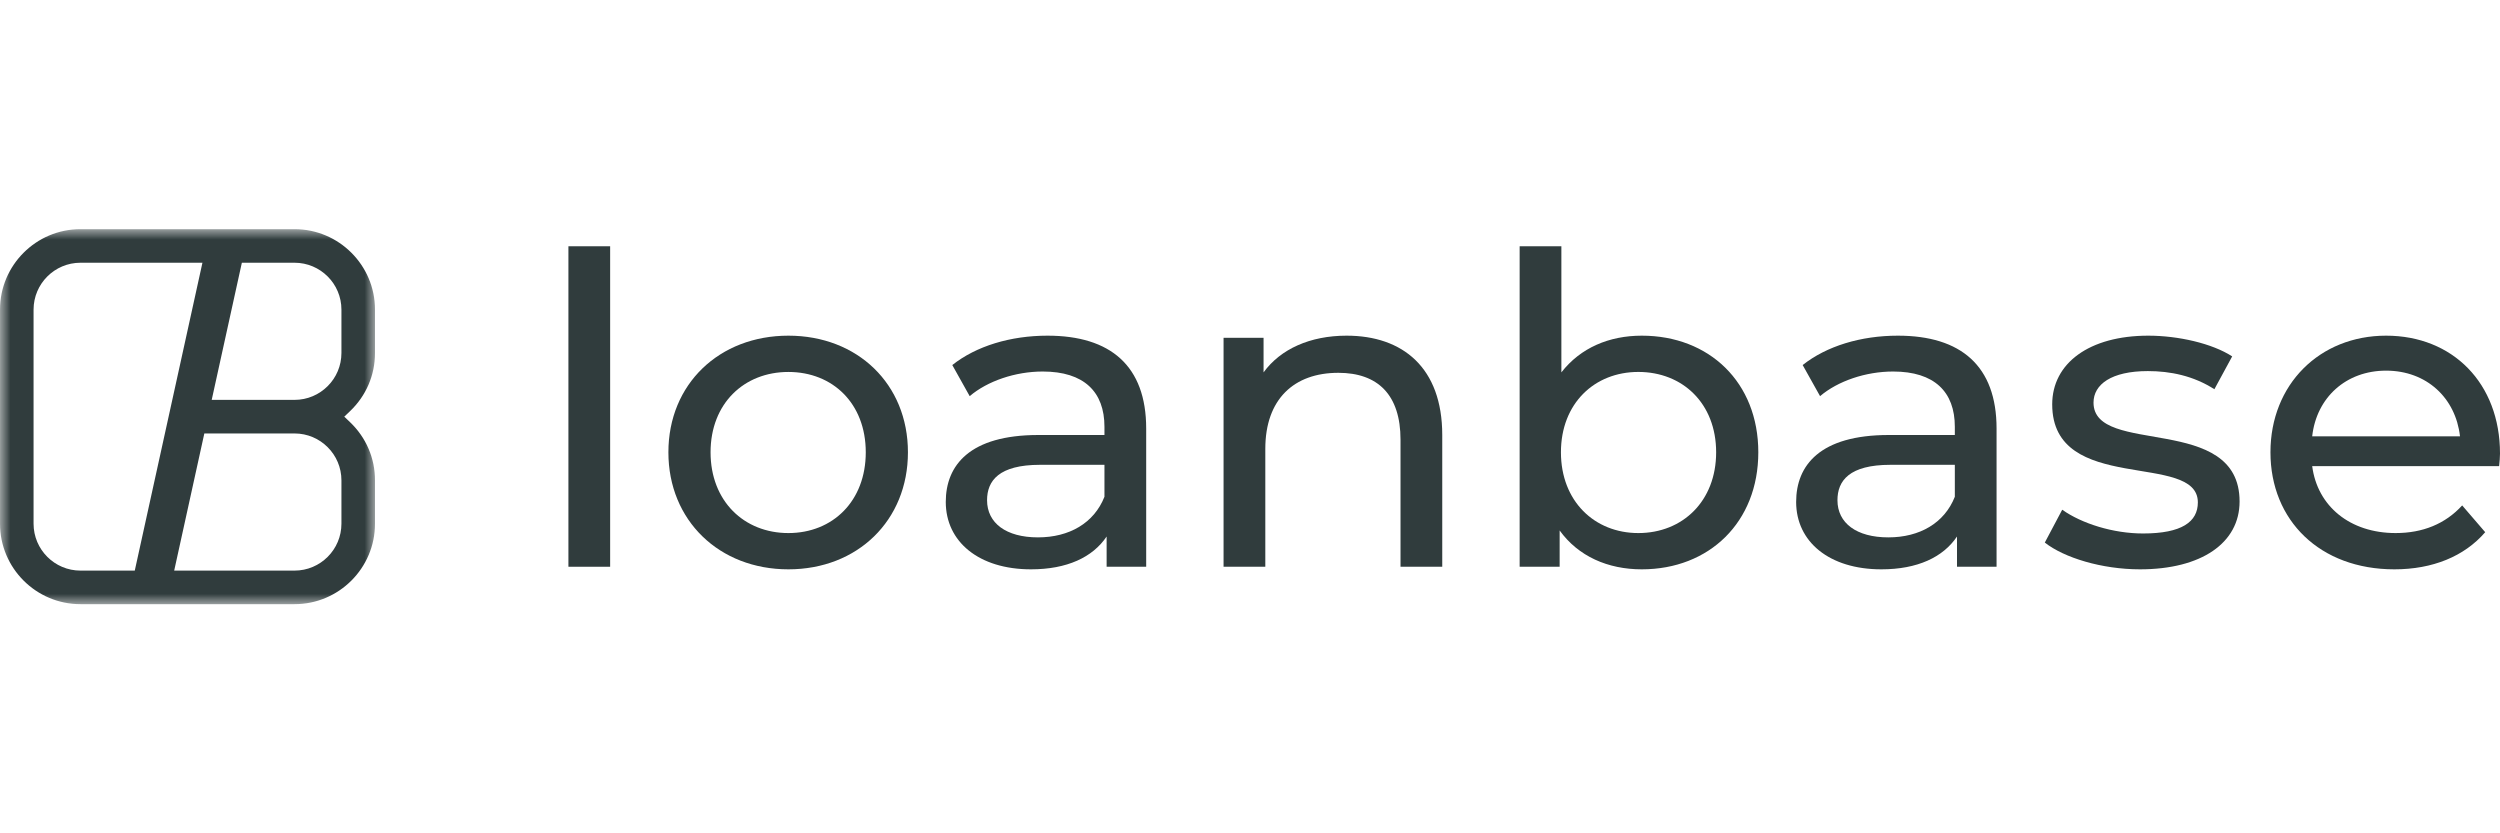 <svg xmlns="http://www.w3.org/2000/svg" width="120" height="40" viewBox="0 0 120 40" fill="none"><mask id="mask0_12805_39733" style="mask-type:luminance" maskUnits="userSpaceOnUse" x="0" y="11" width="18" height="18"><path fill-rule="evenodd" clip-rule="evenodd" d="M0 11H18V29H0V11Z" fill="white"></path></mask><g mask="url(#mask0_12805_39733)"><path fill-rule="evenodd" clip-rule="evenodd" d="M10.162 19.194H14.138C15.379 19.194 16.389 18.185 16.389 16.944V14.862C16.389 13.621 15.379 12.611 14.138 12.611H11.609L10.162 19.194ZM3.862 12.611C2.621 12.611 1.611 13.621 1.611 14.862V25.138C1.611 26.379 2.621 27.389 3.862 27.389H6.469L9.717 12.611H3.862ZM8.361 27.389H14.138C15.379 27.389 16.389 26.379 16.389 25.138V23.056C16.389 21.815 15.379 20.806 14.138 20.806H9.808L8.361 27.389ZM3.862 29C1.732 29 0 27.268 0 25.138V14.862C0 12.732 1.732 11 3.862 11H14.138C16.267 11 18 12.732 18 14.862V16.944C18 18.006 17.575 18.997 16.803 19.735L16.525 20L16.803 20.265C17.575 21.003 18 21.994 18 23.056V25.138C18 27.268 16.267 29 14.138 29H3.862Z" fill="#303C3D"></path></g><path fill-rule="evenodd" clip-rule="evenodd" d="M27.284 27.204H29.287V11.821H27.284V27.204Z" fill="#303C3D"></path><path fill-rule="evenodd" clip-rule="evenodd" d="M41.557 21.71C41.557 19.367 39.971 17.854 37.843 17.854C35.714 17.854 34.107 19.367 34.107 21.71C34.107 24.053 35.714 25.587 37.843 25.587C39.971 25.587 41.557 24.053 41.557 21.71M32.083 21.71C32.083 18.434 34.525 16.112 37.843 16.112C41.16 16.112 43.581 18.434 43.581 21.71C43.581 24.985 41.16 27.328 37.843 27.328C34.525 27.328 32.083 24.985 32.083 21.71" fill="#303C3D"></path><path fill-rule="evenodd" clip-rule="evenodd" d="M53.014 23.845V22.311H49.925C47.943 22.311 47.379 23.078 47.379 24.011C47.379 25.11 48.297 25.794 49.821 25.794C51.323 25.794 52.513 25.11 53.014 23.845M55.017 20.57V27.204H53.118V25.753C52.45 26.748 51.219 27.328 49.487 27.328C46.983 27.328 45.397 26.001 45.397 24.094C45.397 22.332 46.545 20.88 49.842 20.88H53.014V20.487C53.014 18.807 52.033 17.833 50.05 17.833C48.736 17.833 47.4 18.289 46.545 19.015L45.71 17.522C46.858 16.61 48.506 16.112 50.28 16.112C53.306 16.112 55.017 17.563 55.017 20.57" fill="#303C3D"></path><path fill-rule="evenodd" clip-rule="evenodd" d="M69.228 20.88V27.204H67.225V21.108C67.225 18.952 66.139 17.895 64.24 17.895C62.112 17.895 60.735 19.16 60.735 21.544V27.204H58.731V16.216H60.651V17.874C61.465 16.755 62.884 16.112 64.637 16.112C67.329 16.112 69.228 17.646 69.228 20.88" fill="#303C3D"></path><path fill-rule="evenodd" clip-rule="evenodd" d="M82.375 21.71C82.375 19.367 80.768 17.853 78.64 17.853C76.532 17.853 74.925 19.367 74.925 21.71C74.925 24.052 76.532 25.587 78.64 25.587C80.768 25.587 82.375 24.052 82.375 21.71M84.399 21.71C84.399 25.068 82.041 27.328 78.806 27.328C77.179 27.328 75.76 26.706 74.863 25.462V27.204H72.943V11.821H74.946V17.874C75.864 16.693 77.241 16.112 78.806 16.112C82.041 16.112 84.399 18.351 84.399 21.71" fill="#303C3D"></path><path fill-rule="evenodd" clip-rule="evenodd" d="M93.832 23.845V22.311H90.743C88.761 22.311 88.198 23.078 88.198 24.011C88.198 25.11 89.116 25.794 90.639 25.794C92.141 25.794 93.331 25.11 93.832 23.845M95.835 20.57V27.204H93.936V25.753C93.268 26.748 92.037 27.328 90.305 27.328C87.801 27.328 86.215 26.001 86.215 24.094C86.215 22.332 87.363 20.88 90.66 20.88H93.832V20.487C93.832 18.807 92.851 17.833 90.869 17.833C89.554 17.833 88.218 18.289 87.363 19.015L86.528 17.522C87.676 16.61 89.324 16.112 91.098 16.112C94.124 16.112 95.835 17.563 95.835 20.57" fill="#303C3D"></path><path fill-rule="evenodd" clip-rule="evenodd" d="M98.151 26.043L98.986 24.467C99.925 25.131 101.428 25.607 102.868 25.607C104.725 25.607 105.497 25.048 105.497 24.115C105.497 21.648 98.506 23.783 98.506 19.409C98.506 17.439 100.28 16.112 103.118 16.112C104.558 16.112 106.185 16.485 107.145 17.107L106.29 18.683C105.288 18.04 104.182 17.812 103.097 17.812C101.344 17.812 100.489 18.455 100.489 19.326C100.489 21.917 107.5 19.802 107.5 24.073C107.5 26.064 105.664 27.328 102.721 27.328C100.885 27.328 99.07 26.768 98.151 26.043" fill="#303C3D"></path><path fill-rule="evenodd" clip-rule="evenodd" d="M110.985 20.943H118.08C117.871 19.098 116.473 17.791 114.532 17.791C112.612 17.791 111.193 19.077 110.985 20.943M119.958 22.373H110.985C111.235 24.301 112.801 25.587 114.992 25.587C116.285 25.587 117.371 25.151 118.184 24.26L119.29 25.545C118.289 26.706 116.765 27.328 114.929 27.328C111.361 27.328 108.982 24.985 108.982 21.71C108.982 18.455 111.34 16.112 114.533 16.112C117.725 16.112 120 18.393 120 21.772C120 21.938 119.979 22.186 119.958 22.373" fill="#303C3D"></path></svg>